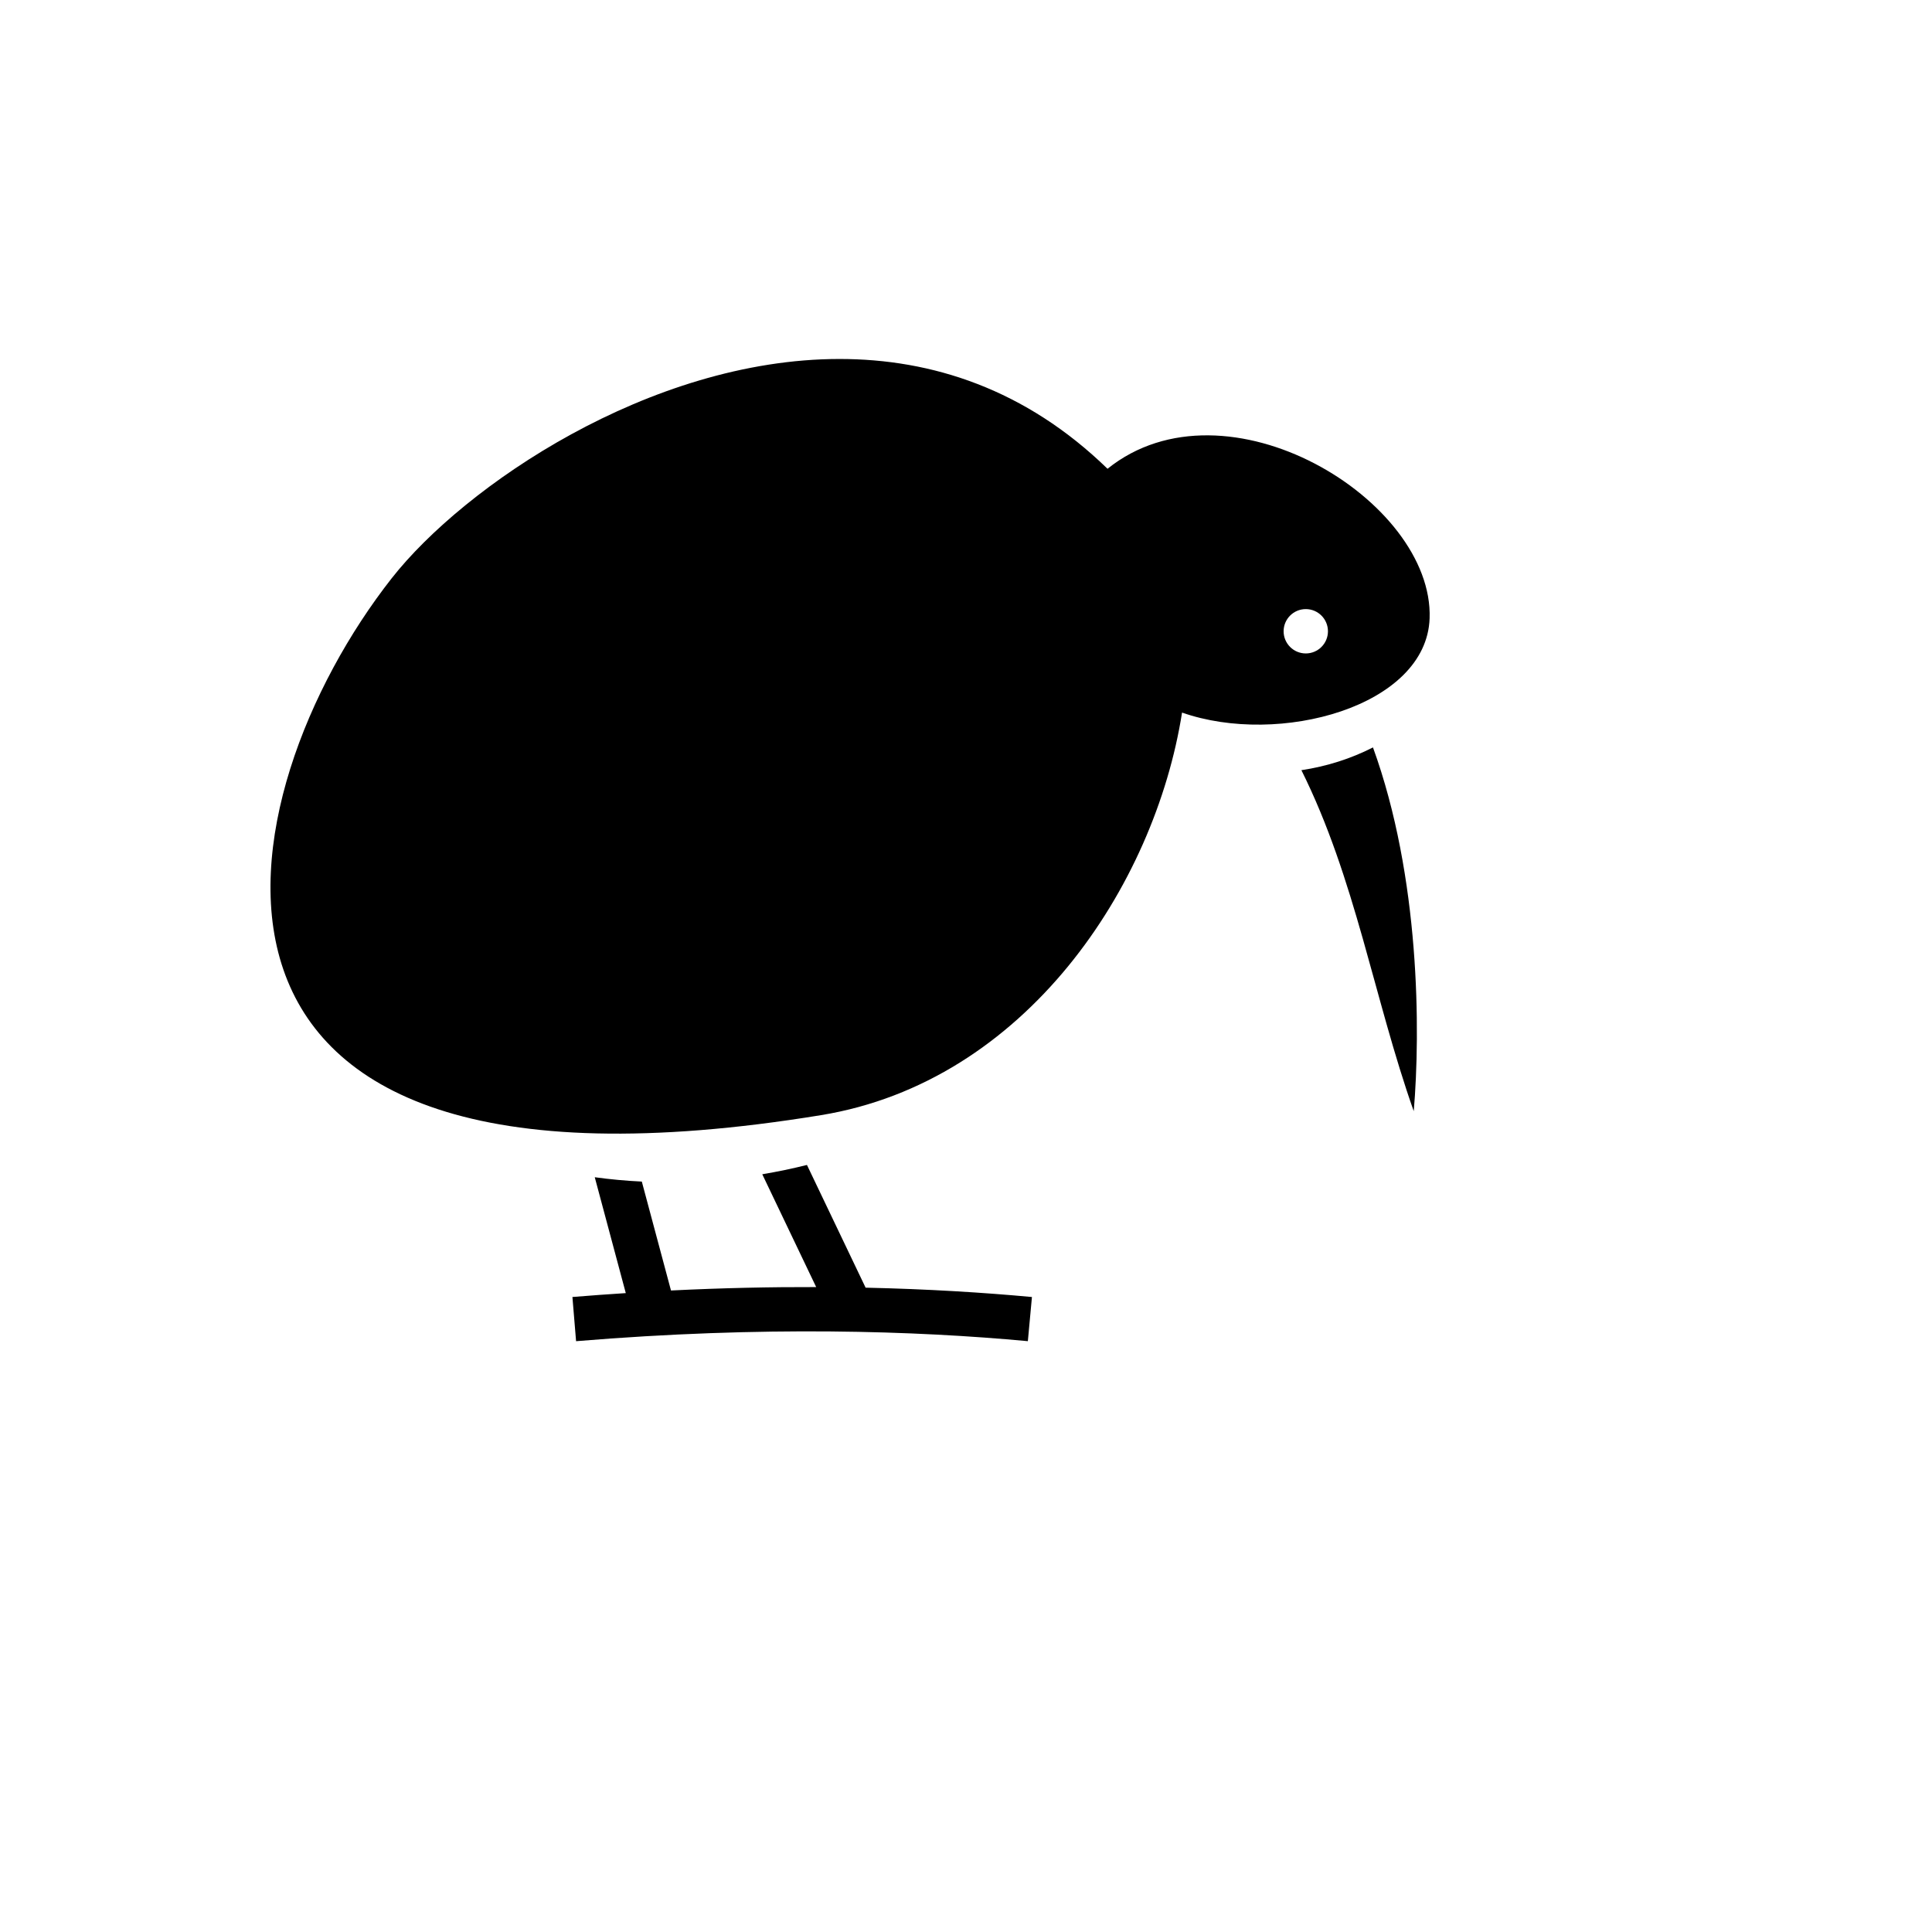 <svg xmlns="http://www.w3.org/2000/svg" version="1.1" xmlns:xlink="http://www.w3.org/1999/xlink" width="100%" height="100%" id="svgWorkerArea" viewBox="-25 -25 625 625" xmlns:idraw="https://idraw.muisca.co" style="background: white;"><defs id="defsdoc"><pattern id="patternBool" x="0" y="0" width="10" height="10" patternUnits="userSpaceOnUse" patternTransform="rotate(35)"><circle cx="5" cy="5" r="4" style="stroke: none;fill: #ff000070;"></circle></pattern></defs><g id="fileImp-830759496" class="cosito"><path id="pathImp-771792315" fill="#000" class="grouped" d="M246.506 91.129C185.101 91.177 125.018 132.386 101.715 162.068 47.176 231.537 16.547 372.393 240.603 335.75 306.733 324.936 348.564 261.696 357.392 205.519 388.769 216.525 436.461 203.593 437.479 175.05 438.844 136.778 371.634 95.845 333.284 126.648 306.797 100.9 276.493 91.106 246.506 91.129 246.506 91.129 246.506 91.129 246.506 91.129M397.419 172.043C401.38 172.043 404.591 175.254 404.591 179.215 404.591 183.176 401.38 186.387 397.419 186.387 393.459 186.387 390.248 183.176 390.248 179.215 390.248 175.254 393.459 172.043 397.419 172.043 397.419 172.043 397.419 172.043 397.419 172.043M419.156 216.79C412.058 220.412 404.226 222.92 396 224.155 413.499 259.26 419.45 297.937 432.345 334.467 434.545 308.569 434.408 258.788 419.156 216.79 419.156 216.79 419.156 216.79 419.156 216.79M236.05 351.861C231.272 353.051 226.45 354.056 221.594 354.873 221.594 354.873 239.035 391.368 239.035 391.368 224.397 391.324 208.741 391.648 192.063 392.473 192.063 392.473 182.627 357.239 182.627 357.239 177.487 356.992 172.406 356.522 167.403 355.834 167.403 355.834 177.441 393.319 177.441 393.319 171.781 393.686 166.049 394.091 160.178 394.577 160.178 394.577 161.361 408.871 161.361 408.871 222.138 403.842 271.296 405.508 307.509 408.864 307.509 408.864 308.832 394.583 308.832 394.583 293.203 393.134 275.214 392.004 255.024 391.56 255.024 391.56 236.05 351.861 236.05 351.861"></path></g></svg>